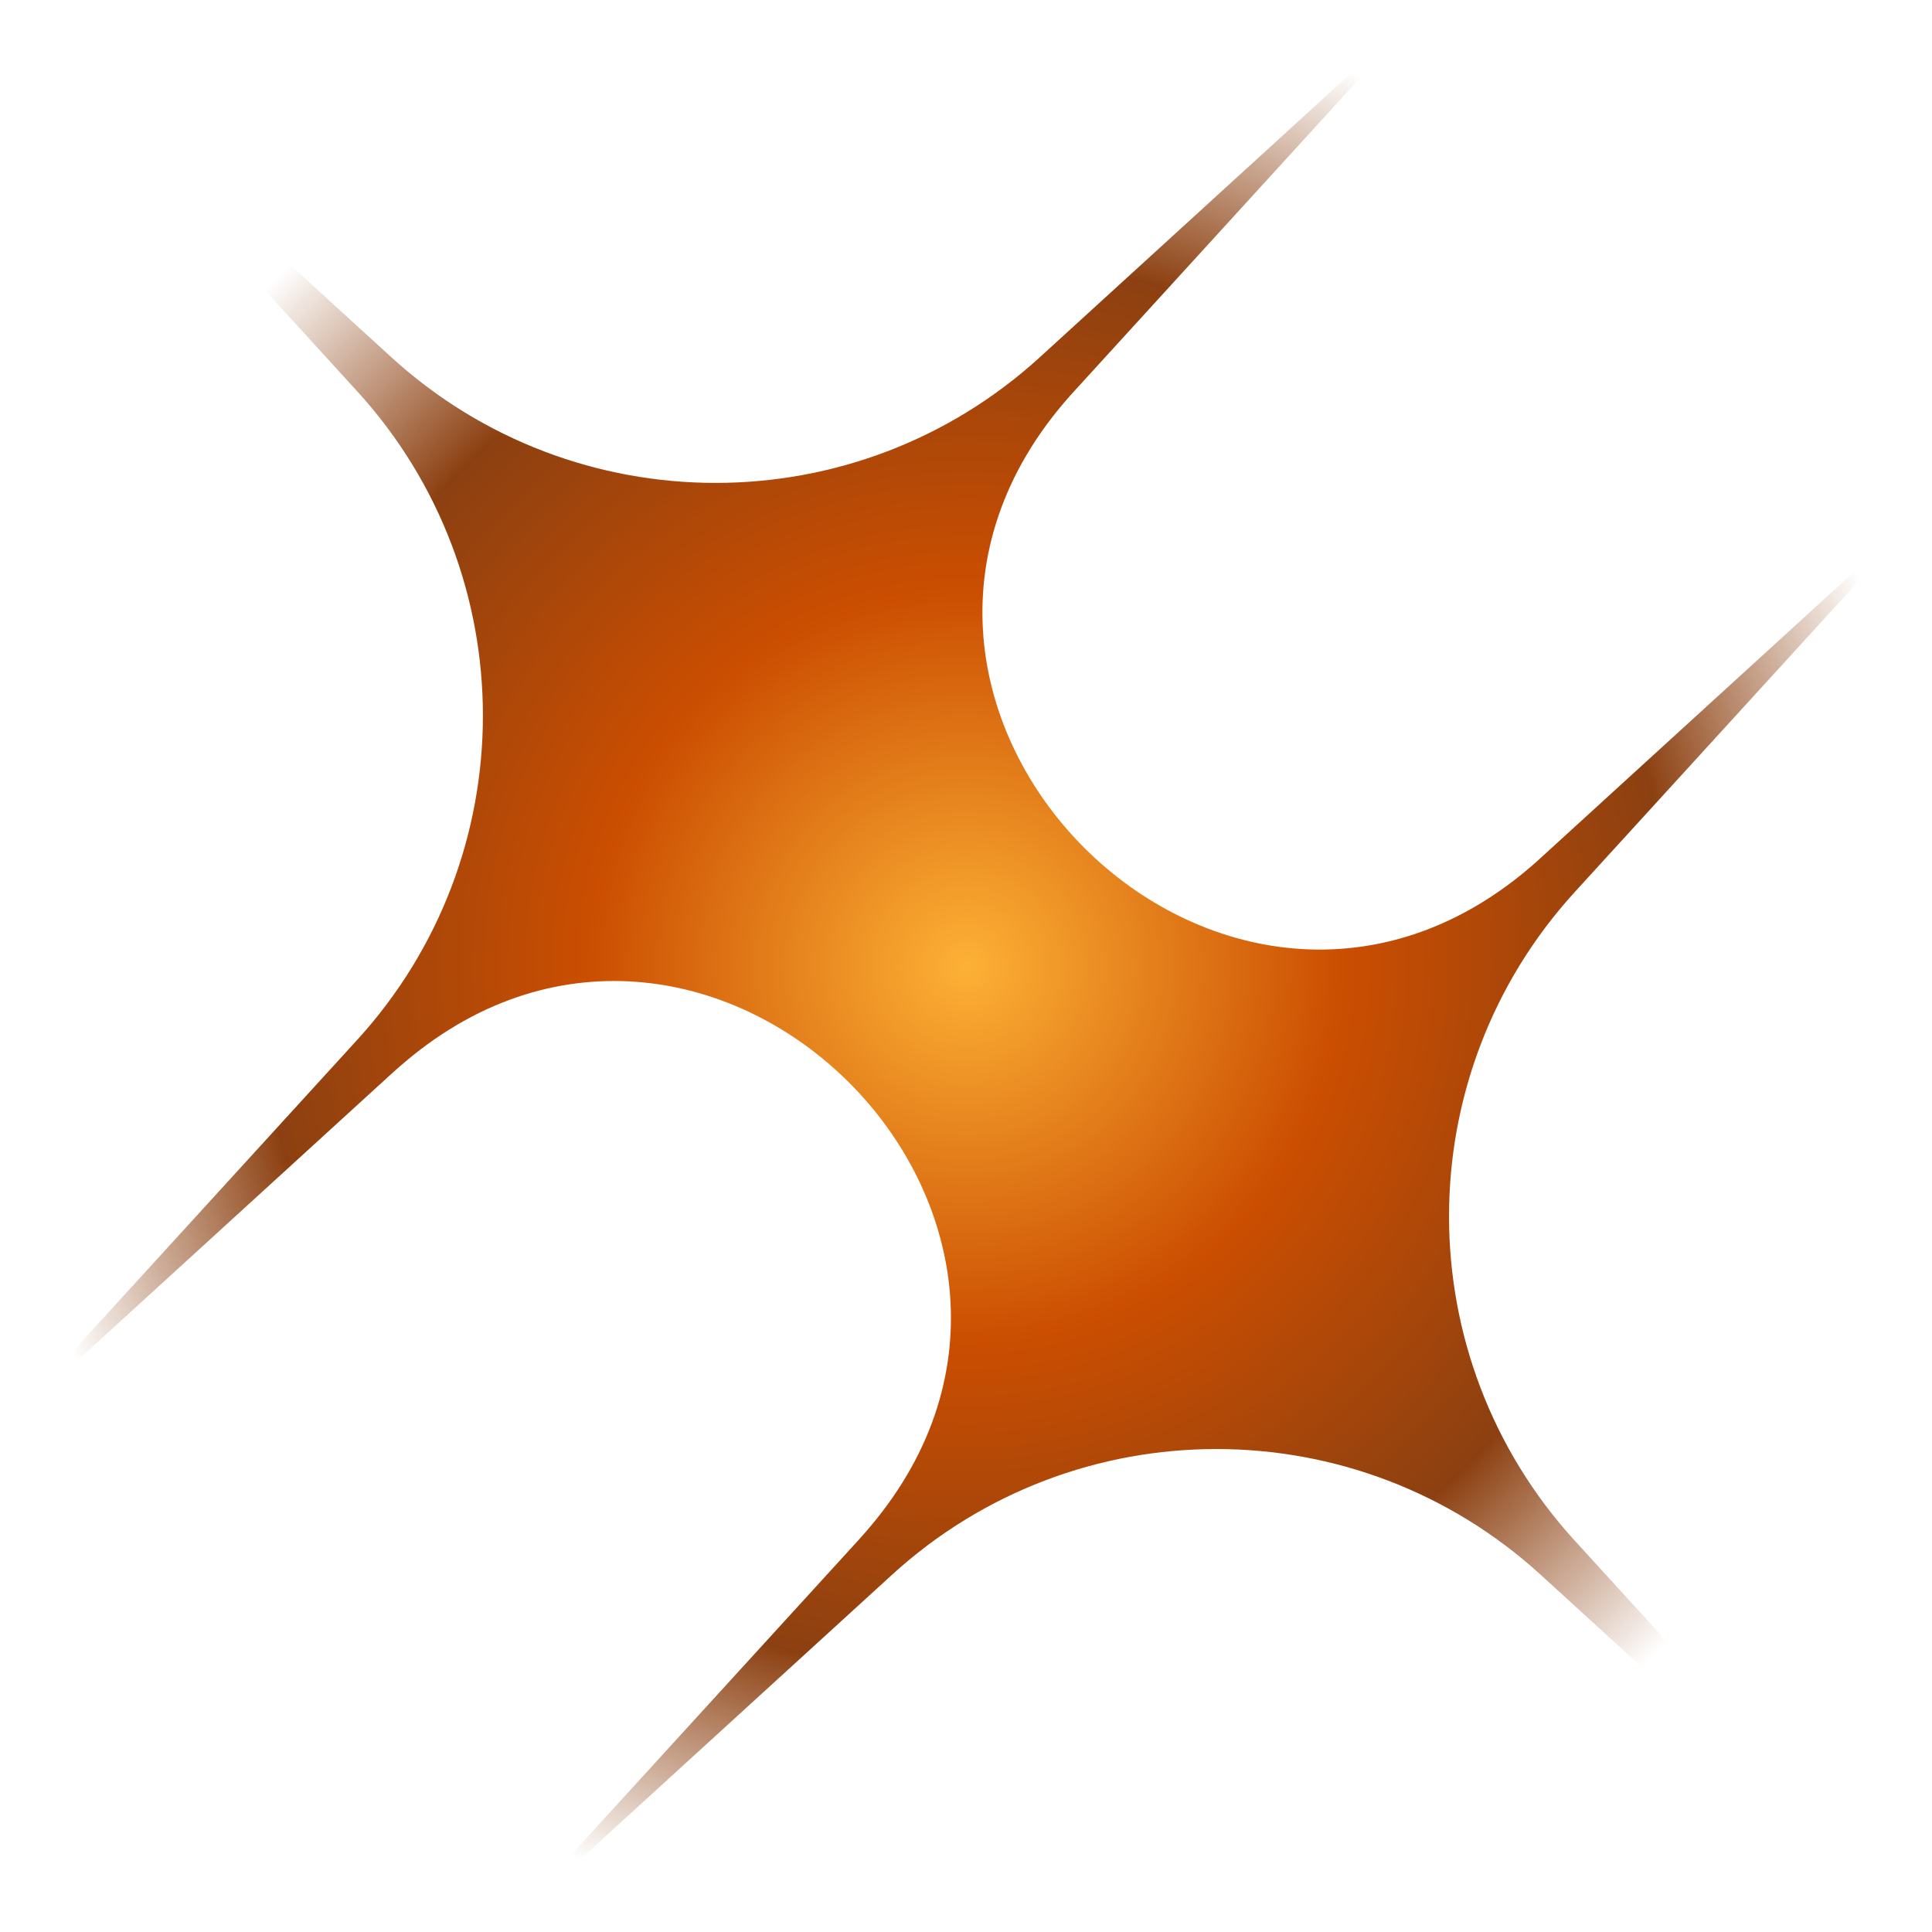 <?xml version="1.0" encoding="utf-8"?>
<svg xmlns="http://www.w3.org/2000/svg" fill="none" height="100%" overflow="visible" preserveAspectRatio="none" style="display: block;" viewBox="0 0 2111 2111" width="100%">
<path d="M1720.74 974.595L2110.93 547.161L1683.5 937.353C1681.88 938.892 1680.19 940.354 1678.57 941.816C1341.09 1242.21 868.794 769.842 1169.19 432.435C1170.65 430.742 1172.19 429.126 1173.65 427.511L1563.77 0L1136.33 390.192C935.583 573.477 628.185 573.477 427.434 390.192L0 0L390.192 427.434C573.477 628.185 573.477 935.583 390.192 1136.33L0 1563.77L427.434 1173.58C432.666 1168.81 437.975 1164.11 443.361 1159.65C777.075 878.49 1232.44 1333.85 951.28 1667.57C946.74 1672.95 942.124 1678.26 937.353 1683.5L547.161 2110.93L974.595 1720.74C1175.35 1537.45 1482.74 1537.45 1683.5 1720.74L2110.93 2110.93L1720.74 1683.5C1537.45 1482.74 1537.45 1175.35 1720.74 974.595Z" fill="url(#paint0_radial_0_14)" id="Vector"/>
<defs>
<radialGradient cx="0" cy="0" gradientTransform="translate(1055.46 1055.46) rotate(90) scale(1055.46)" gradientUnits="userSpaceOnUse" id="paint0_radial_0_14" r="1">
<stop stop-color="#FDB136"/>
<stop offset="0.385" stop-color="#CB4E01"/>
<stop offset="0.726" stop-color="#8C4011"/>
<stop offset="1" stop-color="#8C4011" stop-opacity="0"/>
</radialGradient>
</defs>
</svg>